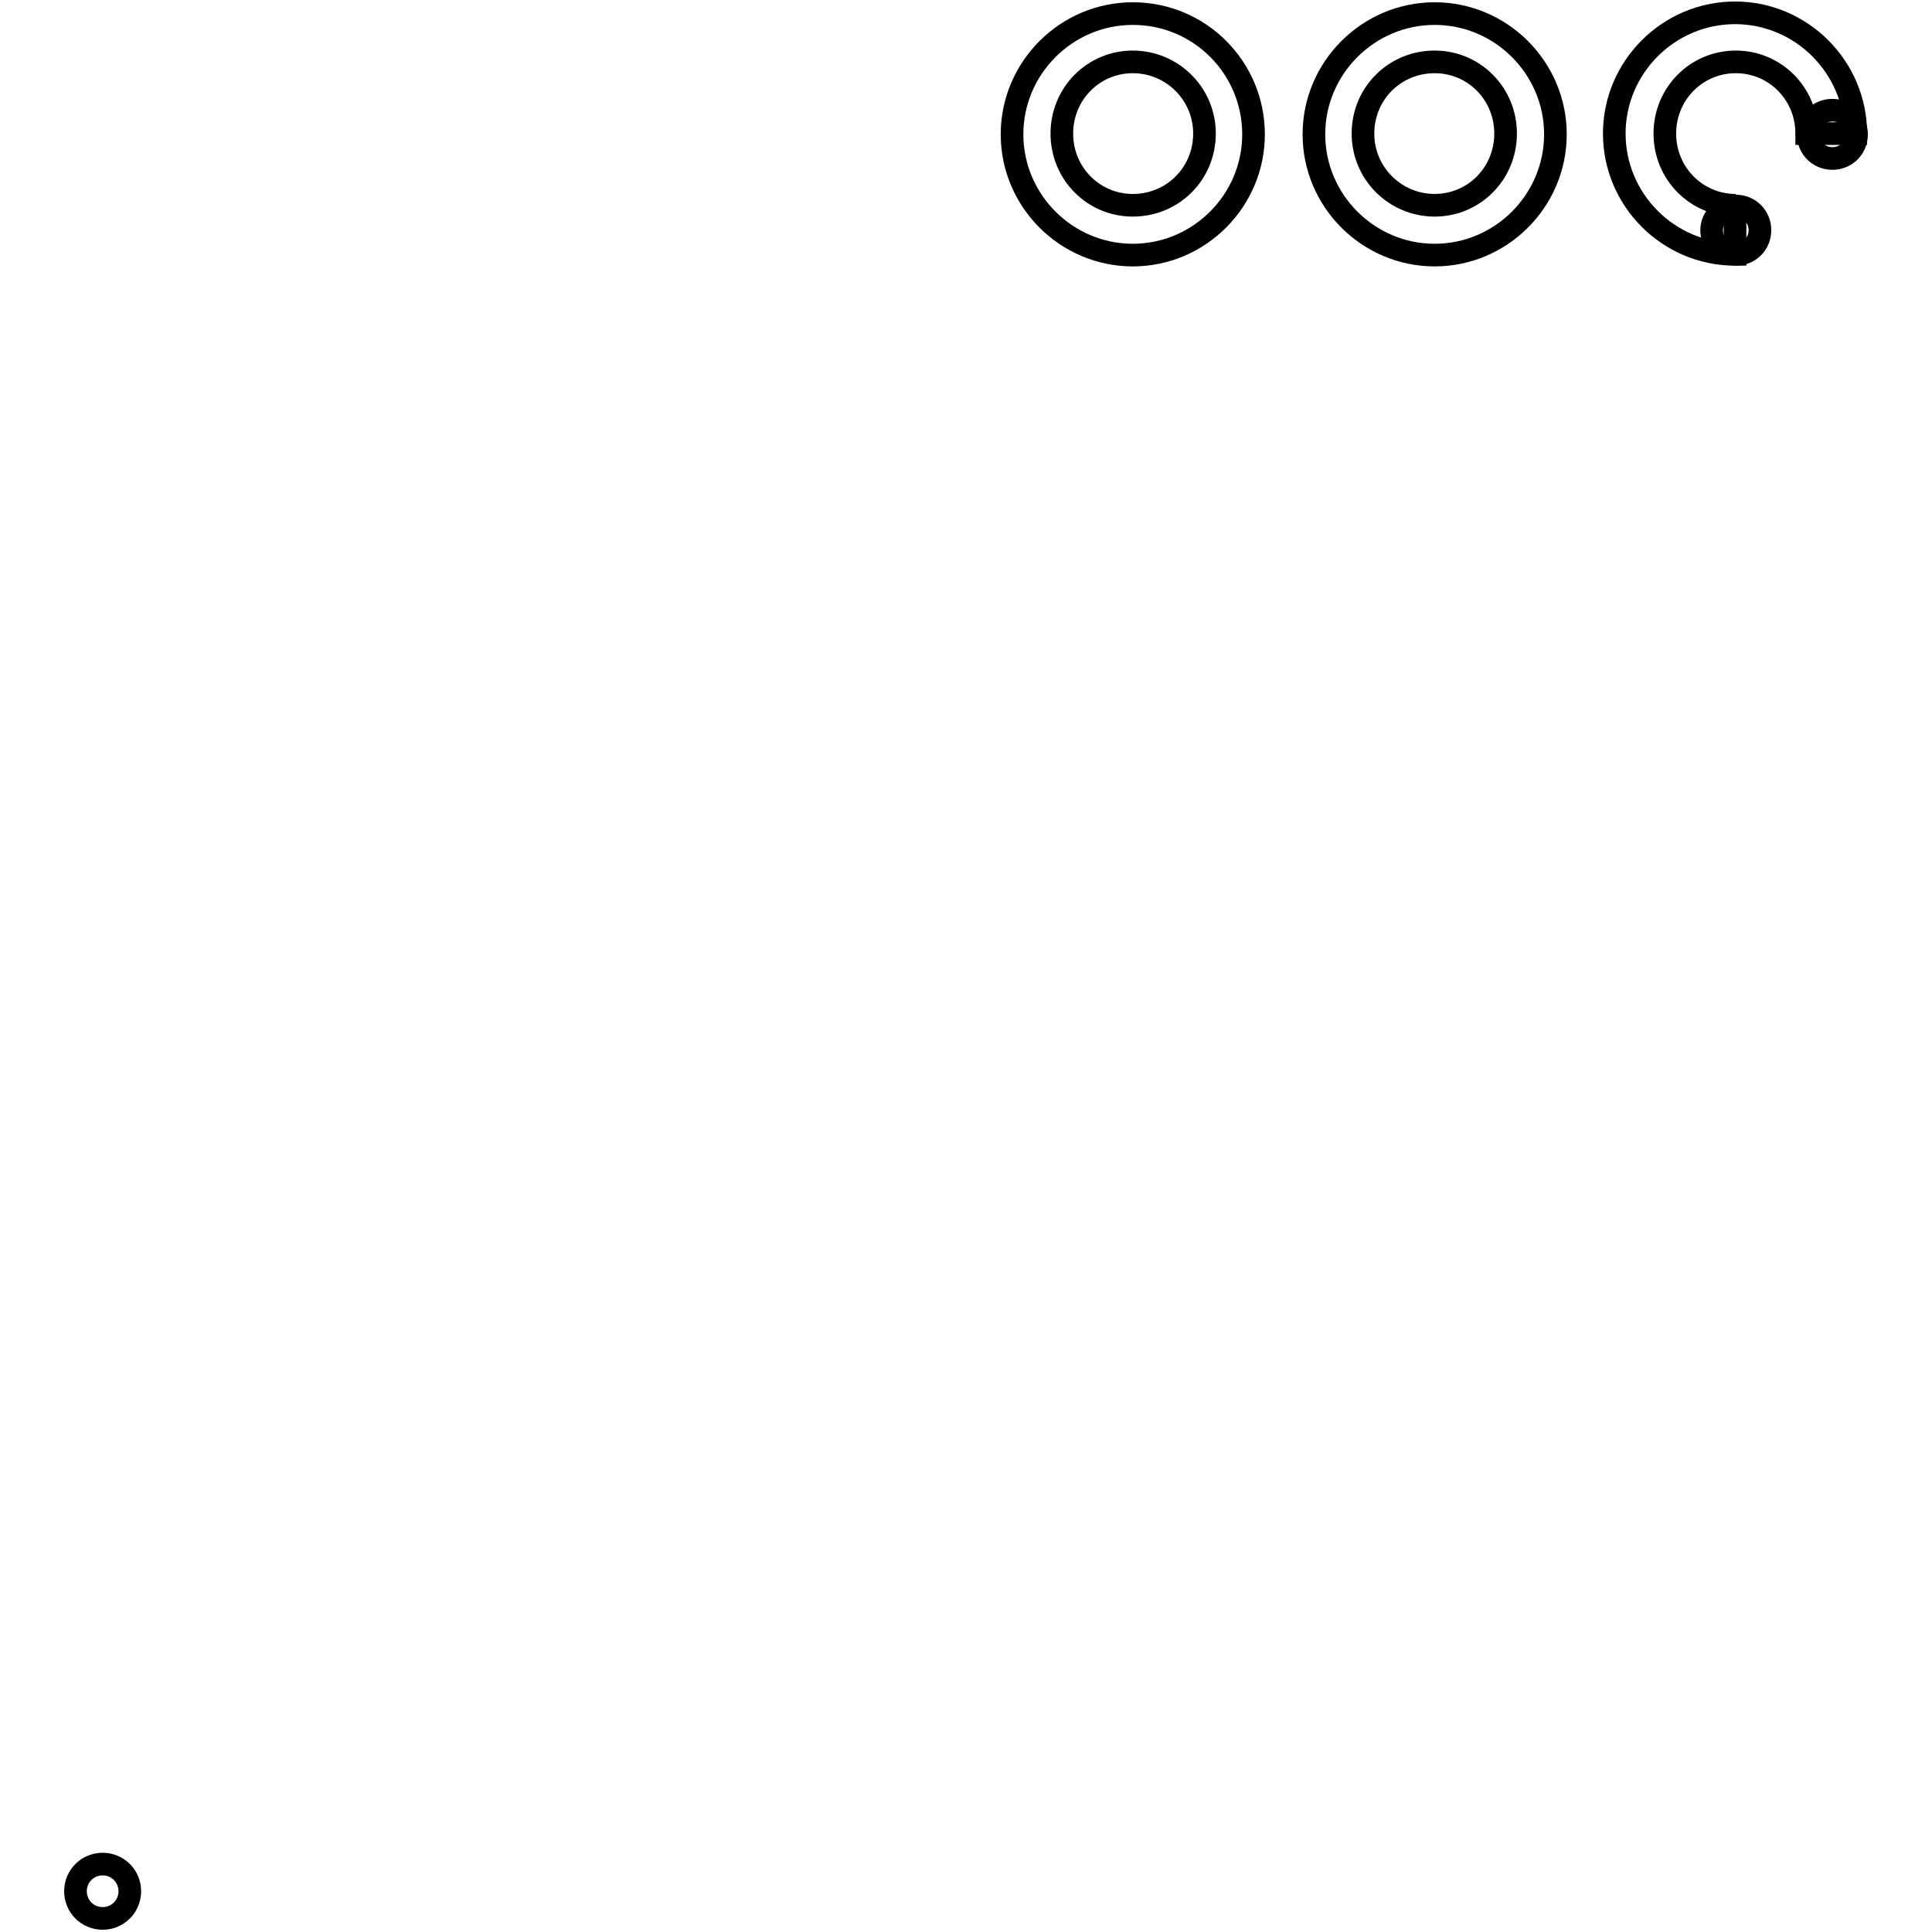 <?xml version="1.0" encoding="utf-8"?>
<!-- Svg Vector Icons : http://www.onlinewebfonts.com/icon -->
<!DOCTYPE svg PUBLIC "-//W3C//DTD SVG 1.1//EN" "http://www.w3.org/Graphics/SVG/1.1/DTD/svg11.dtd">
<svg version="1.1" xmlns="http://www.w3.org/2000/svg" xmlns:xlink="http://www.w3.org/1999/xlink" x="0px" y="0px" viewBox="0 0 256 256" enable-background="new 0 0 256 256" xml:space="preserve">
<g><g><path stroke-width="3" fill-opacity="0" stroke="#000000"  d="M10,250.6c0,2,1.6,3.6,3.6,3.6s3.6-1.6,3.6-3.6c0-2-1.6-3.6-3.6-3.6S10,248.6,10,250.6z"/><path stroke-width="3" fill-opacity="0" stroke="#000000"  d="M150.1,1.8c-8.8,0-16,7.2-16,16c0,8.8,7.2,16,16,16c8.8,0,16-7.2,16-16C166.1,9,159,1.8,150.1,1.8z M150.1,27.2c-5.2,0-9.4-4.2-9.4-9.5s4.2-9.5,9.4-9.5c5.2,0,9.5,4.2,9.5,9.5S155.4,27.2,150.1,27.2z"/><path stroke-width="3" fill-opacity="0" stroke="#000000"  d="M190.1,1.8c-8.8,0-16,7.2-16,16c0,8.8,7.2,16,16,16c8.8,0,16-7.2,16-16C206.1,9,198.9,1.8,190.1,1.8z M190.1,27.2c-5.2,0-9.5-4.2-9.5-9.5s4.2-9.5,9.5-9.5c5.2,0,9.4,4.2,9.4,9.5S195.3,27.2,190.1,27.2z"/><path stroke-width="3" fill-opacity="0" stroke="#000000"  d="M239.6,17.8c0,1.8,1.4,3.2,3.2,3.2c1.8,0,3.2-1.4,3.2-3.2l0,0c0-1.8-1.4-3.2-3.2-3.2C241,14.6,239.6,16,239.6,17.8z"/><path stroke-width="3" fill-opacity="0" stroke="#000000"  d="M226.8,30.5c0,1.8,1.4,3.2,3.2,3.2s3.2-1.4,3.2-3.2s-1.4-3.2-3.2-3.2C228.3,27.3,226.8,28.8,226.8,30.5z"/><path stroke-width="3" fill-opacity="0" stroke="#000000"  d="M230,27.2c-5.2,0-9.4-4.2-9.4-9.5s4.2-9.5,9.4-9.5c5.2,0,9.4,4.2,9.4,9.5h6.5c0-8.8-7.2-16-16-16s-16,7.2-16,16c0,8.8,7.2,16,16,16V27.2z"/></g></g>
</svg>